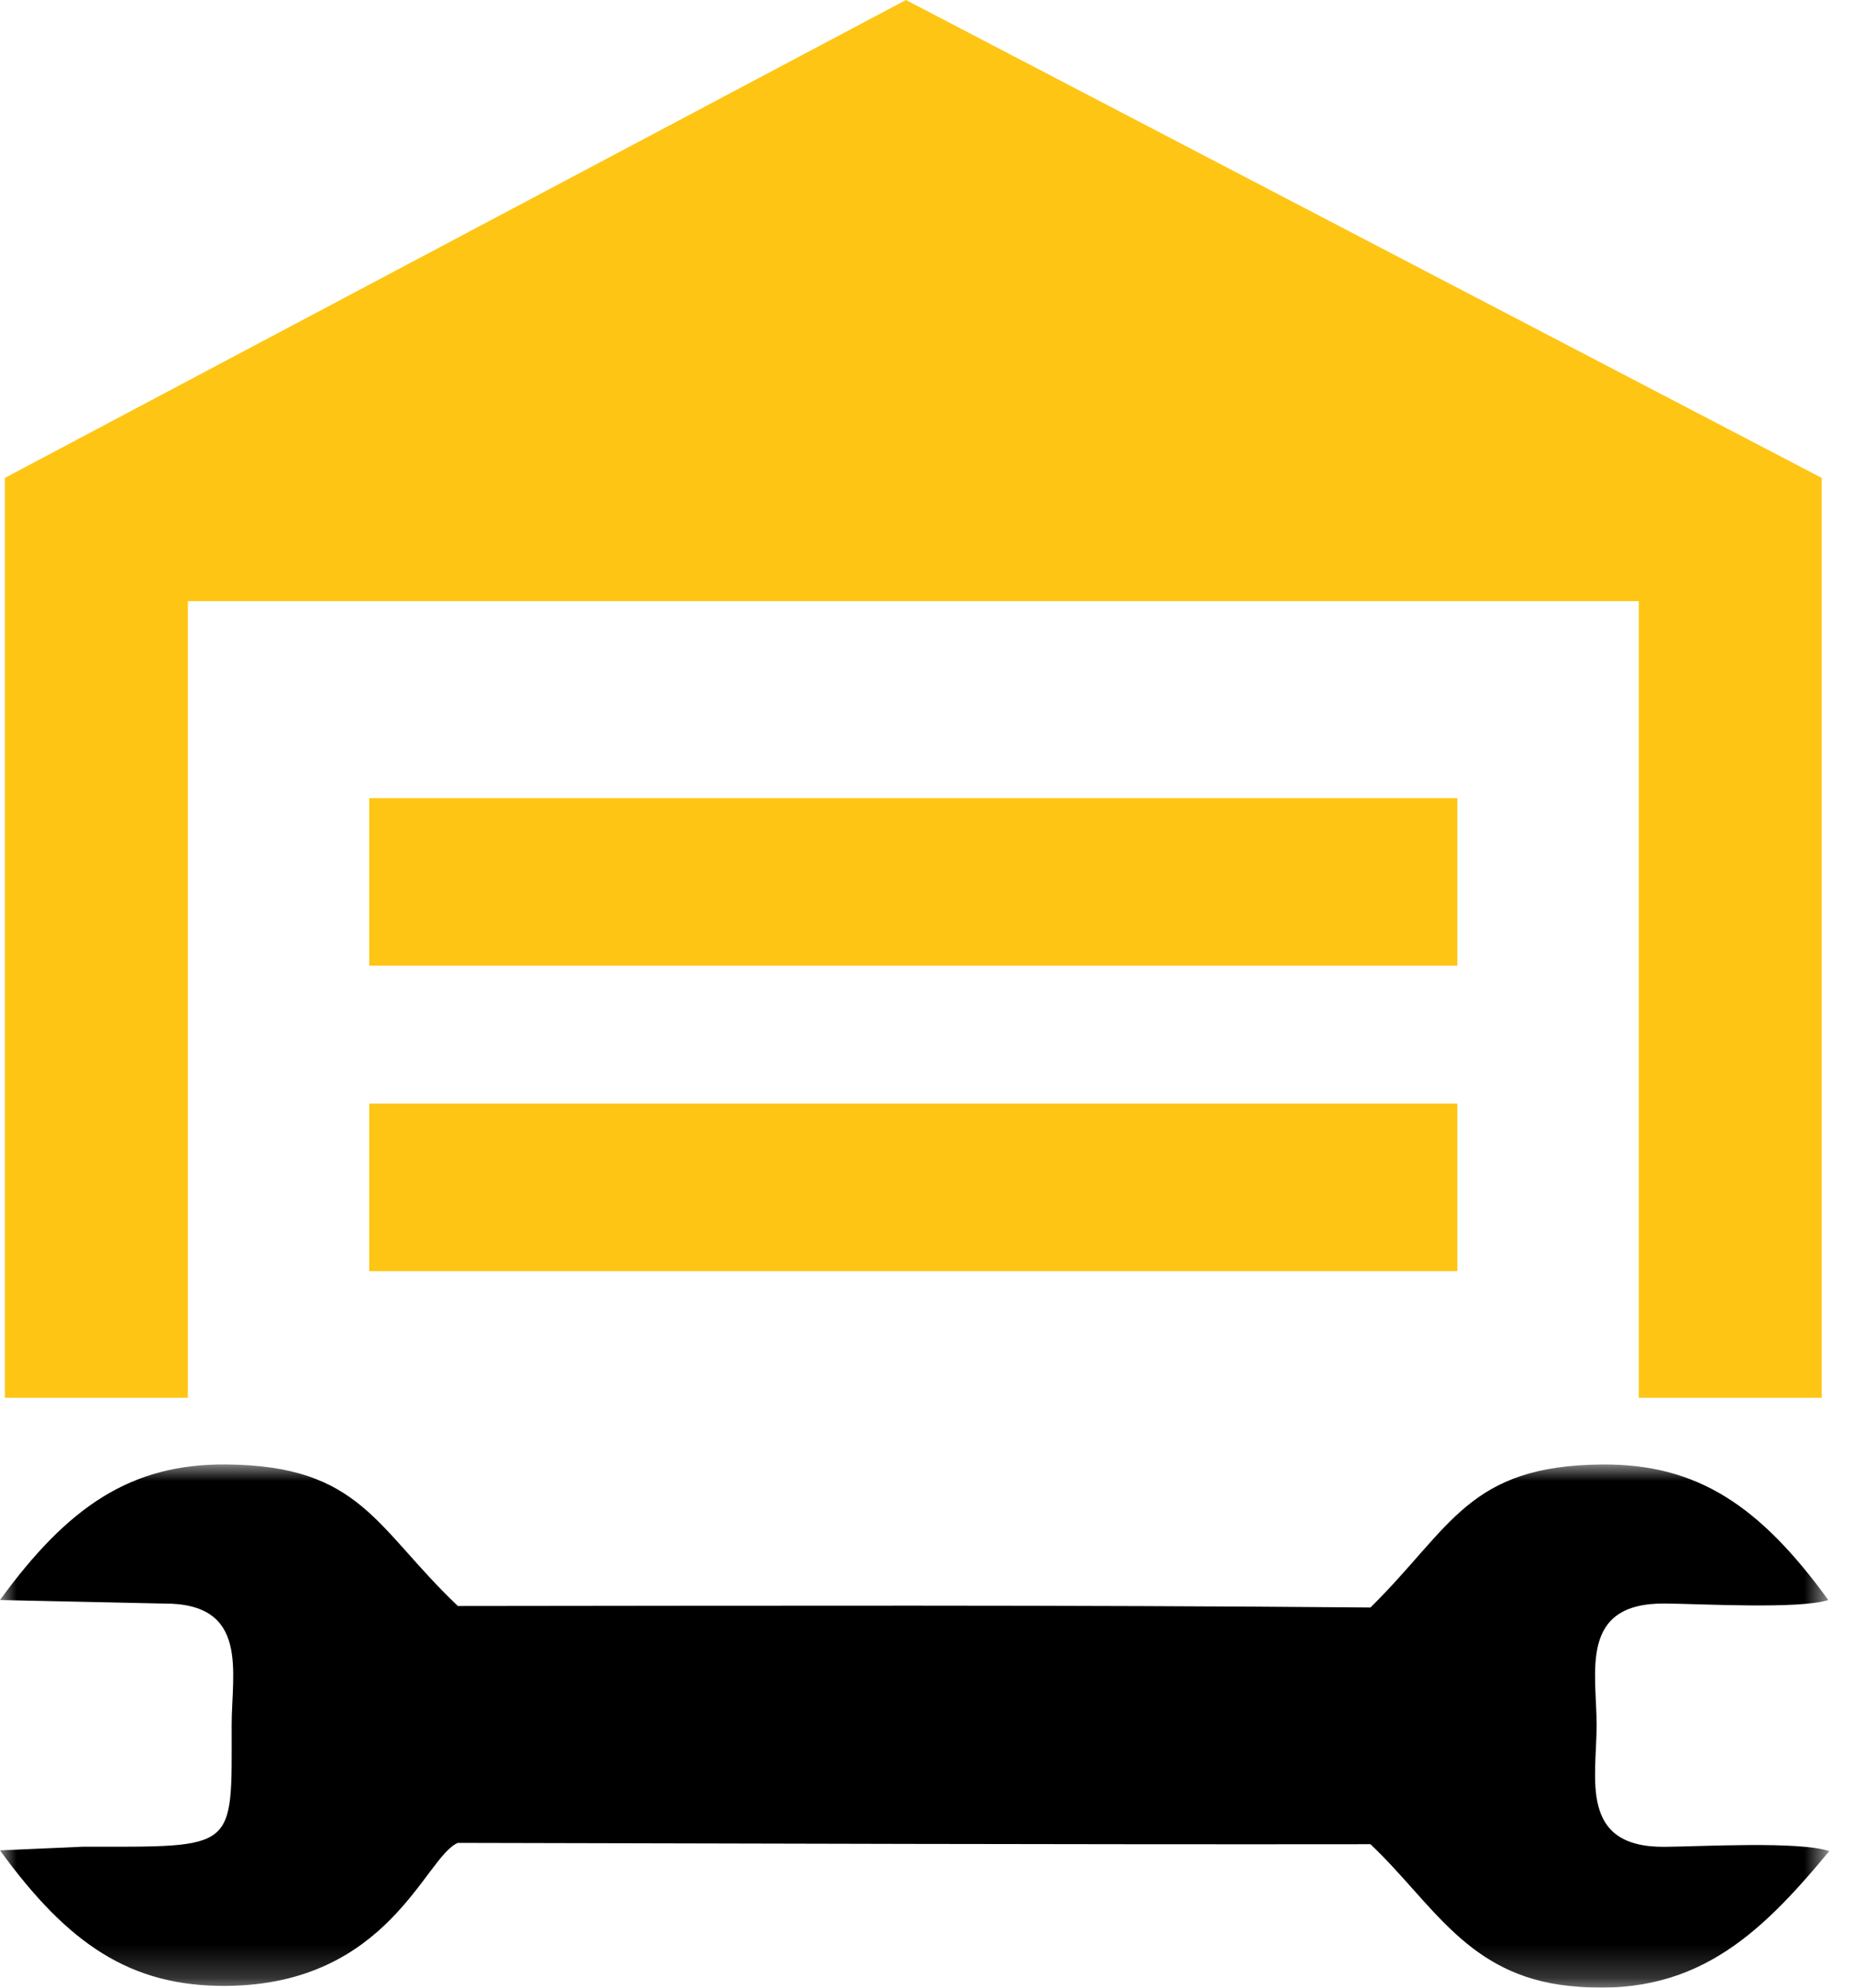 <?xml version="1.0" encoding="UTF-8"?>
<svg width="56px" height="60px" viewBox="0 0 56 60" version="1.1" xmlns="http://www.w3.org/2000/svg" xmlns:xlink="http://www.w3.org/1999/xlink">
    <title>Group 7</title>
    <defs>
        <polygon id="path-1" points="-1.77635684e-15 0 55.252 0 55.252 15.794 -1.77635684e-15 15.794"></polygon>
    </defs>
    <g id="Page-1" stroke="none" stroke-width="1" fill="none" fill-rule="evenodd">
        <g id="FGD-Services" transform="translate(-185, -858)">
            <g id="About'-Copy" transform="translate(0, 718)">
                <g id="Group-7" transform="translate(185, 140)">
                    <polygon id="Fill-1" fill="#FEC515" points="27.364 0 0.147 14.426 0.147 42.194 5.675 42.194 5.675 18.145 49.499 18.145 49.499 42.194 55.026 42.194 55.026 14.426"></polygon>
                    <polygon id="Fill-2" fill="#FEC515" points="11.152 29.15 44.02 29.15 44.02 24.093 11.152 24.093"></polygon>
                    <polygon id="Fill-3" fill="#FEC515" points="11.152 38.37 44.02 38.37 44.02 33.313 11.152 33.313"></polygon>
                    <g id="Group-6" transform="translate(0, 44.206)">
                        <mask id="mask-2" fill="white">
                            <use xlink:href="#path-1"></use>
                        </mask>
                        <g id="Clip-5"></g>
                        <path d="M13.83,11.423 C12.837,11.831 11.76,15.704 6.833,15.74 C3.939,15.762 2.055,14.476 -1.77635684e-15,11.649 L2.499,11.539 C7.192,11.538 6.997,11.683 6.997,7.87 C6.997,6.272 7.543,4.179 4.944,4.199 L-1.77635684e-15,4.092 C2.055,1.268 3.954,-0.024 6.833,0 C10.908,0.034 11.341,1.912 13.83,4.273 C23.02,4.265 32.205,4.237 41.394,4.318 C43.845,1.906 44.341,0.033 48.391,0.001 C51.285,-0.022 53.168,1.265 55.224,4.092 C54.338,4.376 51.402,4.207 50.28,4.198 C47.68,4.178 48.226,6.272 48.226,7.87 C48.226,9.468 47.68,11.563 50.28,11.542 C51.4,11.533 54.339,11.365 55.253,11.671 C53.109,14.26 51.131,16.136 47.392,15.741 C44.309,15.415 43.284,13.25 41.394,11.463 C32.211,11.474 23.014,11.442 13.83,11.423" id="Fill-4" fill="#000000" mask="url(#mask-2)"></path>
                    </g>
                </g>
            </g>
        </g>
    </g>
</svg>